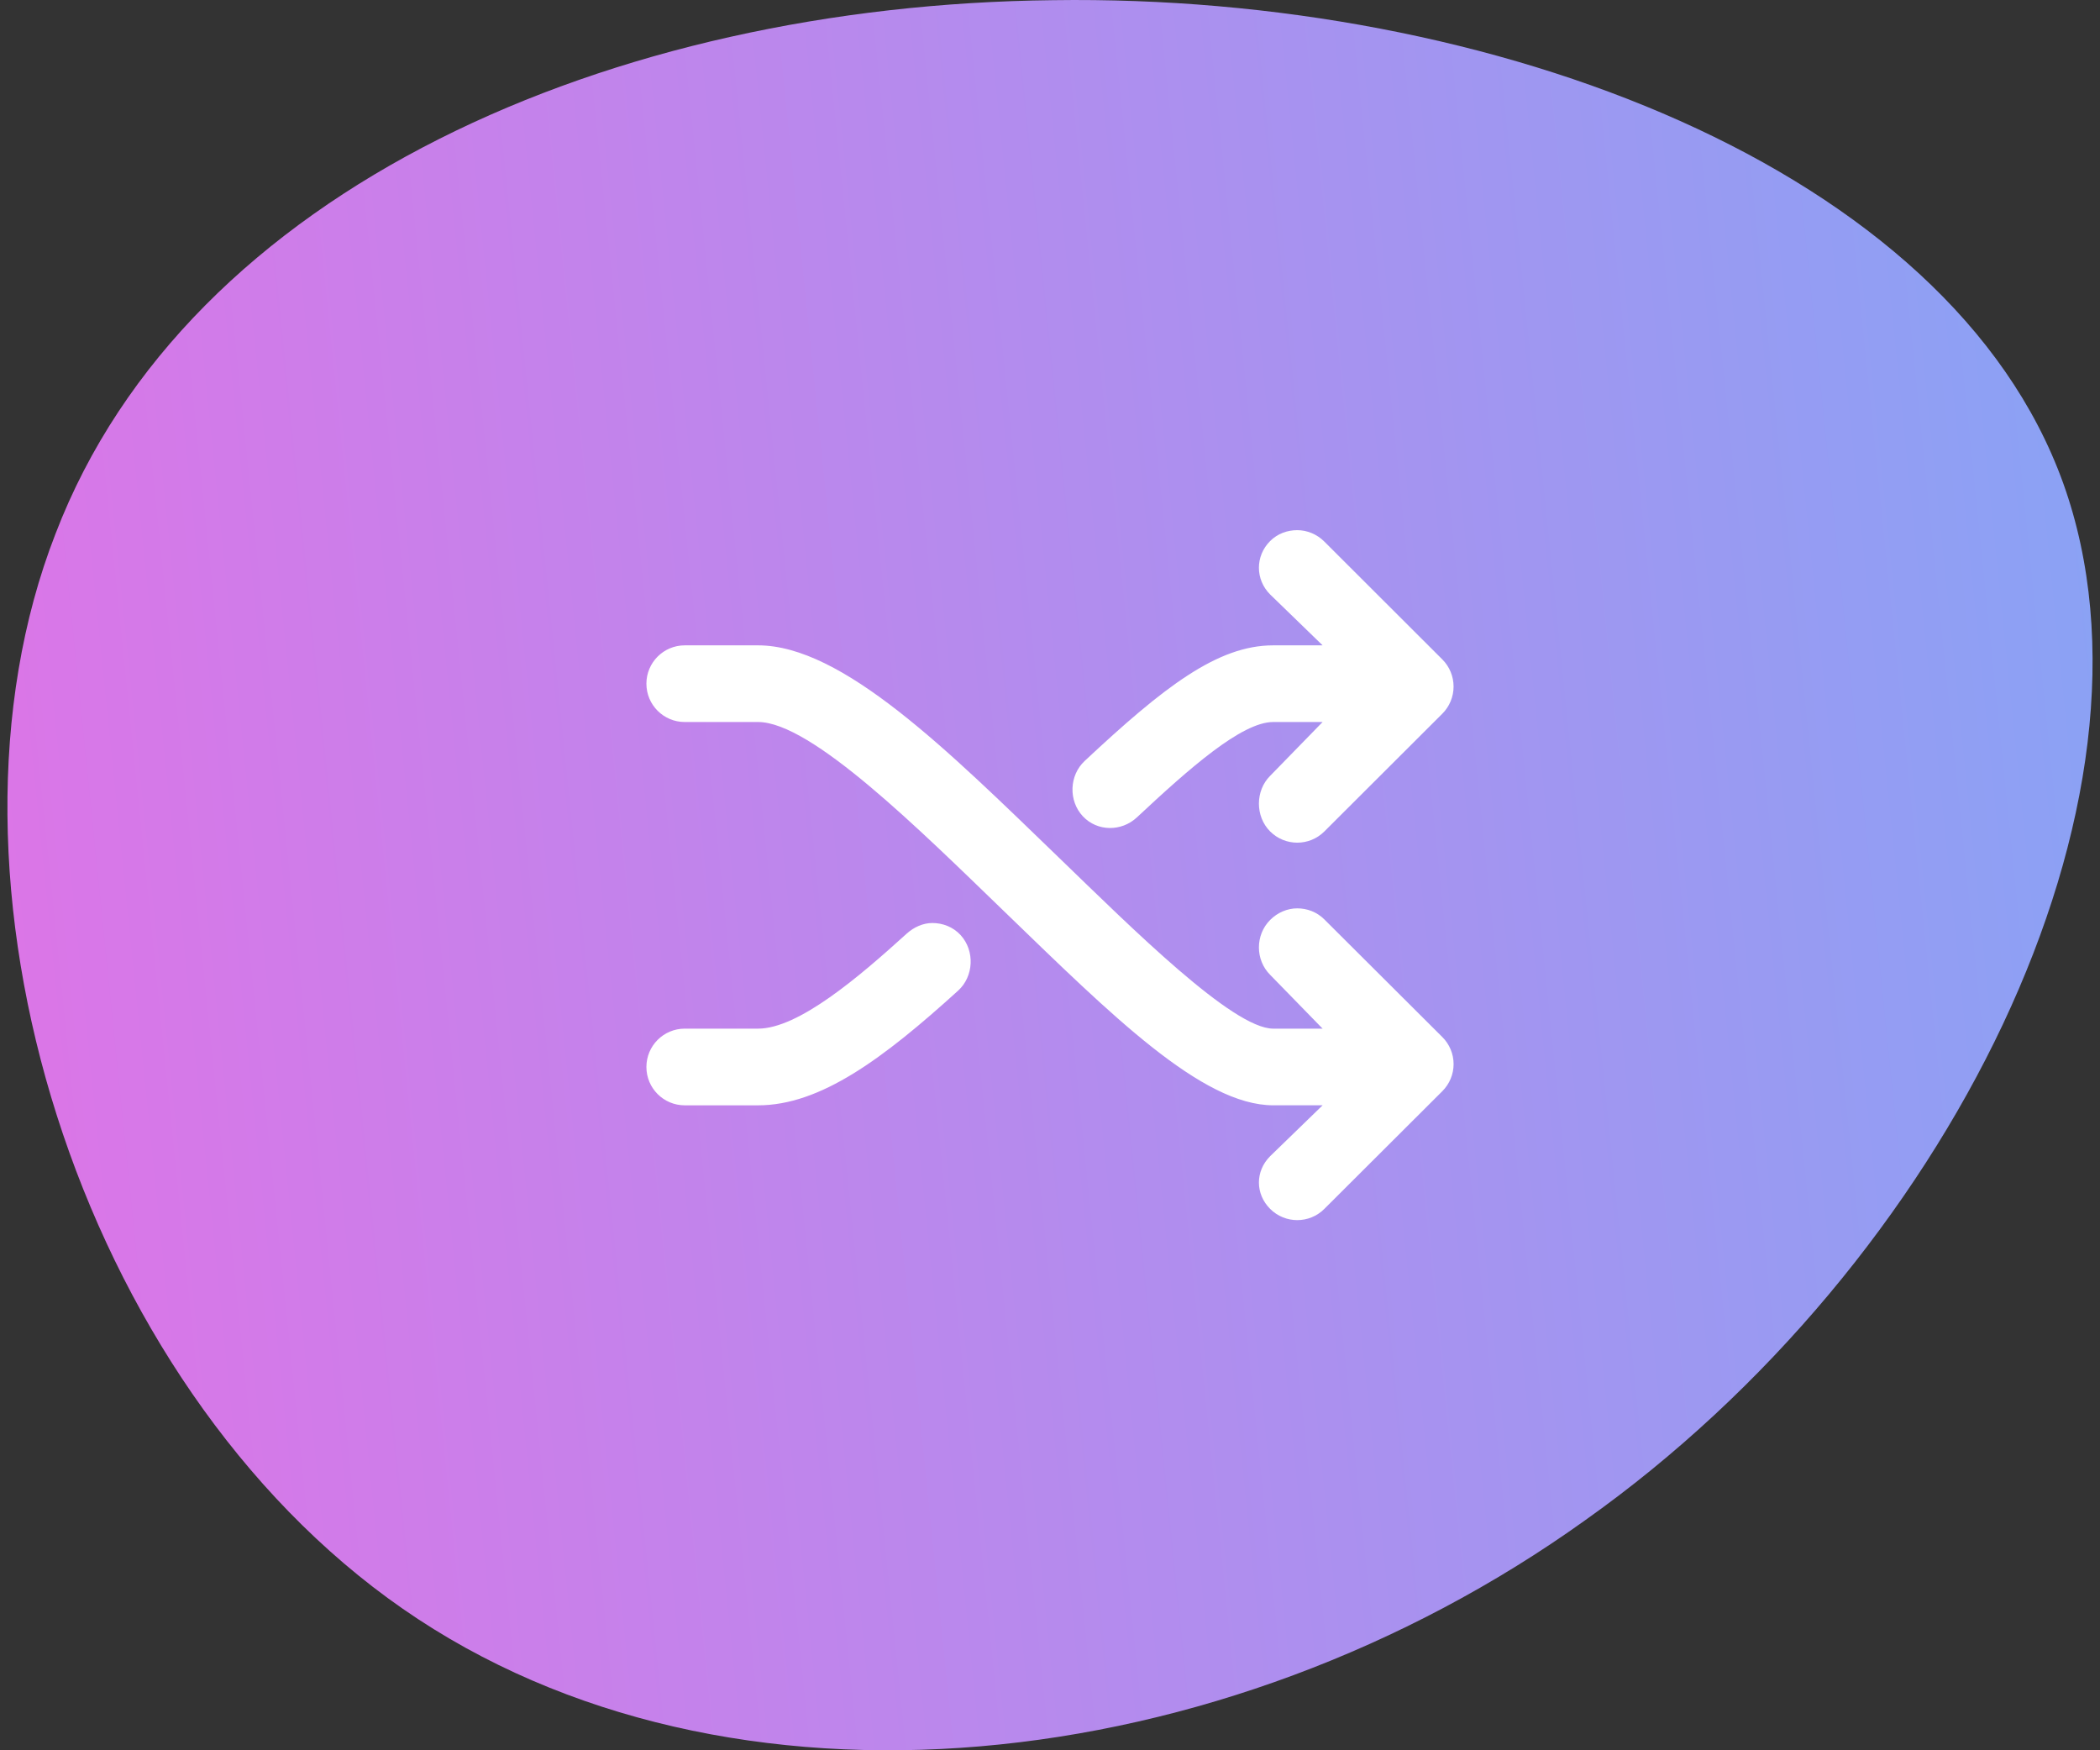 <?xml version="1.0" encoding="UTF-8"?><svg xmlns="http://www.w3.org/2000/svg" width="96" height="80" viewBox="0 0 96 80" fill="none"><rect x="0" y="0" width="96" height="80" fill="#333333" stroke="none"/><path d="M94.319 22.087C99.519 36.587 89.052 57.731 72.456 69.492C55.932 81.326 33.276 83.851 18.413 73.533C3.548 63.215 -3.595 40.126 2.538 24.396C8.599 8.596 28.009 0.224 48.139 0.008C68.2 -0.281 89.124 7.656 94.319 22.087Z" fill="url(#paint0_linear_3418_868)"/><path d="M60.462 47.016L58.065 44.558C57.38 43.875 57.379 42.733 58.063 42.049C58.404 41.706 58.854 41.518 59.303 41.518C59.75 41.518 60.198 41.681 60.54 42.022L65.935 47.4C66.264 47.728 66.45 48.172 66.45 48.637C66.45 49.102 66.264 49.546 65.935 49.875L60.54 55.256C59.856 55.94 58.746 55.938 58.063 55.254C57.379 54.57 57.38 53.528 58.065 52.845L60.462 50.52H58.203C54.942 50.52 50.783 46.369 45.967 41.716C42.011 37.893 37.086 33.001 34.654 33.001H31.302C30.334 33.001 29.55 32.216 29.55 31.249C29.55 30.282 30.335 29.497 31.302 29.497H34.654C38.502 29.497 43.312 34.278 48.403 39.196C51.76 42.44 56.359 47.016 58.203 47.016H60.462ZM65.935 32.621C66.264 32.293 66.449 31.845 66.449 31.38C66.449 30.916 66.264 30.468 65.935 30.14L60.54 24.753C60.198 24.412 59.75 24.232 59.303 24.232C58.853 24.232 58.404 24.388 58.062 24.731C57.379 25.414 57.38 26.489 58.065 27.172L60.462 29.497H58.202C55.663 29.497 53.214 31.387 49.583 34.783C48.876 35.444 48.839 36.602 49.5 37.308C50.161 38.015 51.269 38.018 51.976 37.357C54.36 35.129 56.763 33.001 58.202 33.001H60.462L58.065 35.46C57.38 36.142 57.379 37.317 58.062 38.001C58.746 38.686 59.855 38.688 60.54 38.005L65.935 32.621ZM29.55 48.769C29.55 49.736 30.334 50.521 31.302 50.521H34.654C37.506 50.521 40.373 48.39 43.8 45.279C44.516 44.629 44.569 43.462 43.919 42.746C43.574 42.367 43.098 42.188 42.621 42.188C42.201 42.188 41.779 42.374 41.444 42.678C39.252 44.667 36.5 47.016 34.654 47.016H31.302C30.334 47.016 29.55 47.801 29.55 48.769Z" fill="white"/><defs><linearGradient id="paint0_linear_3418_868" x1="3.08" y1="80" x2="163.509" y2="63.635" gradientUnits="userSpaceOnUse"><stop stop-color="#DC75E7"/><stop offset="1" stop-color="#56BFFD"/></linearGradient></defs></svg>